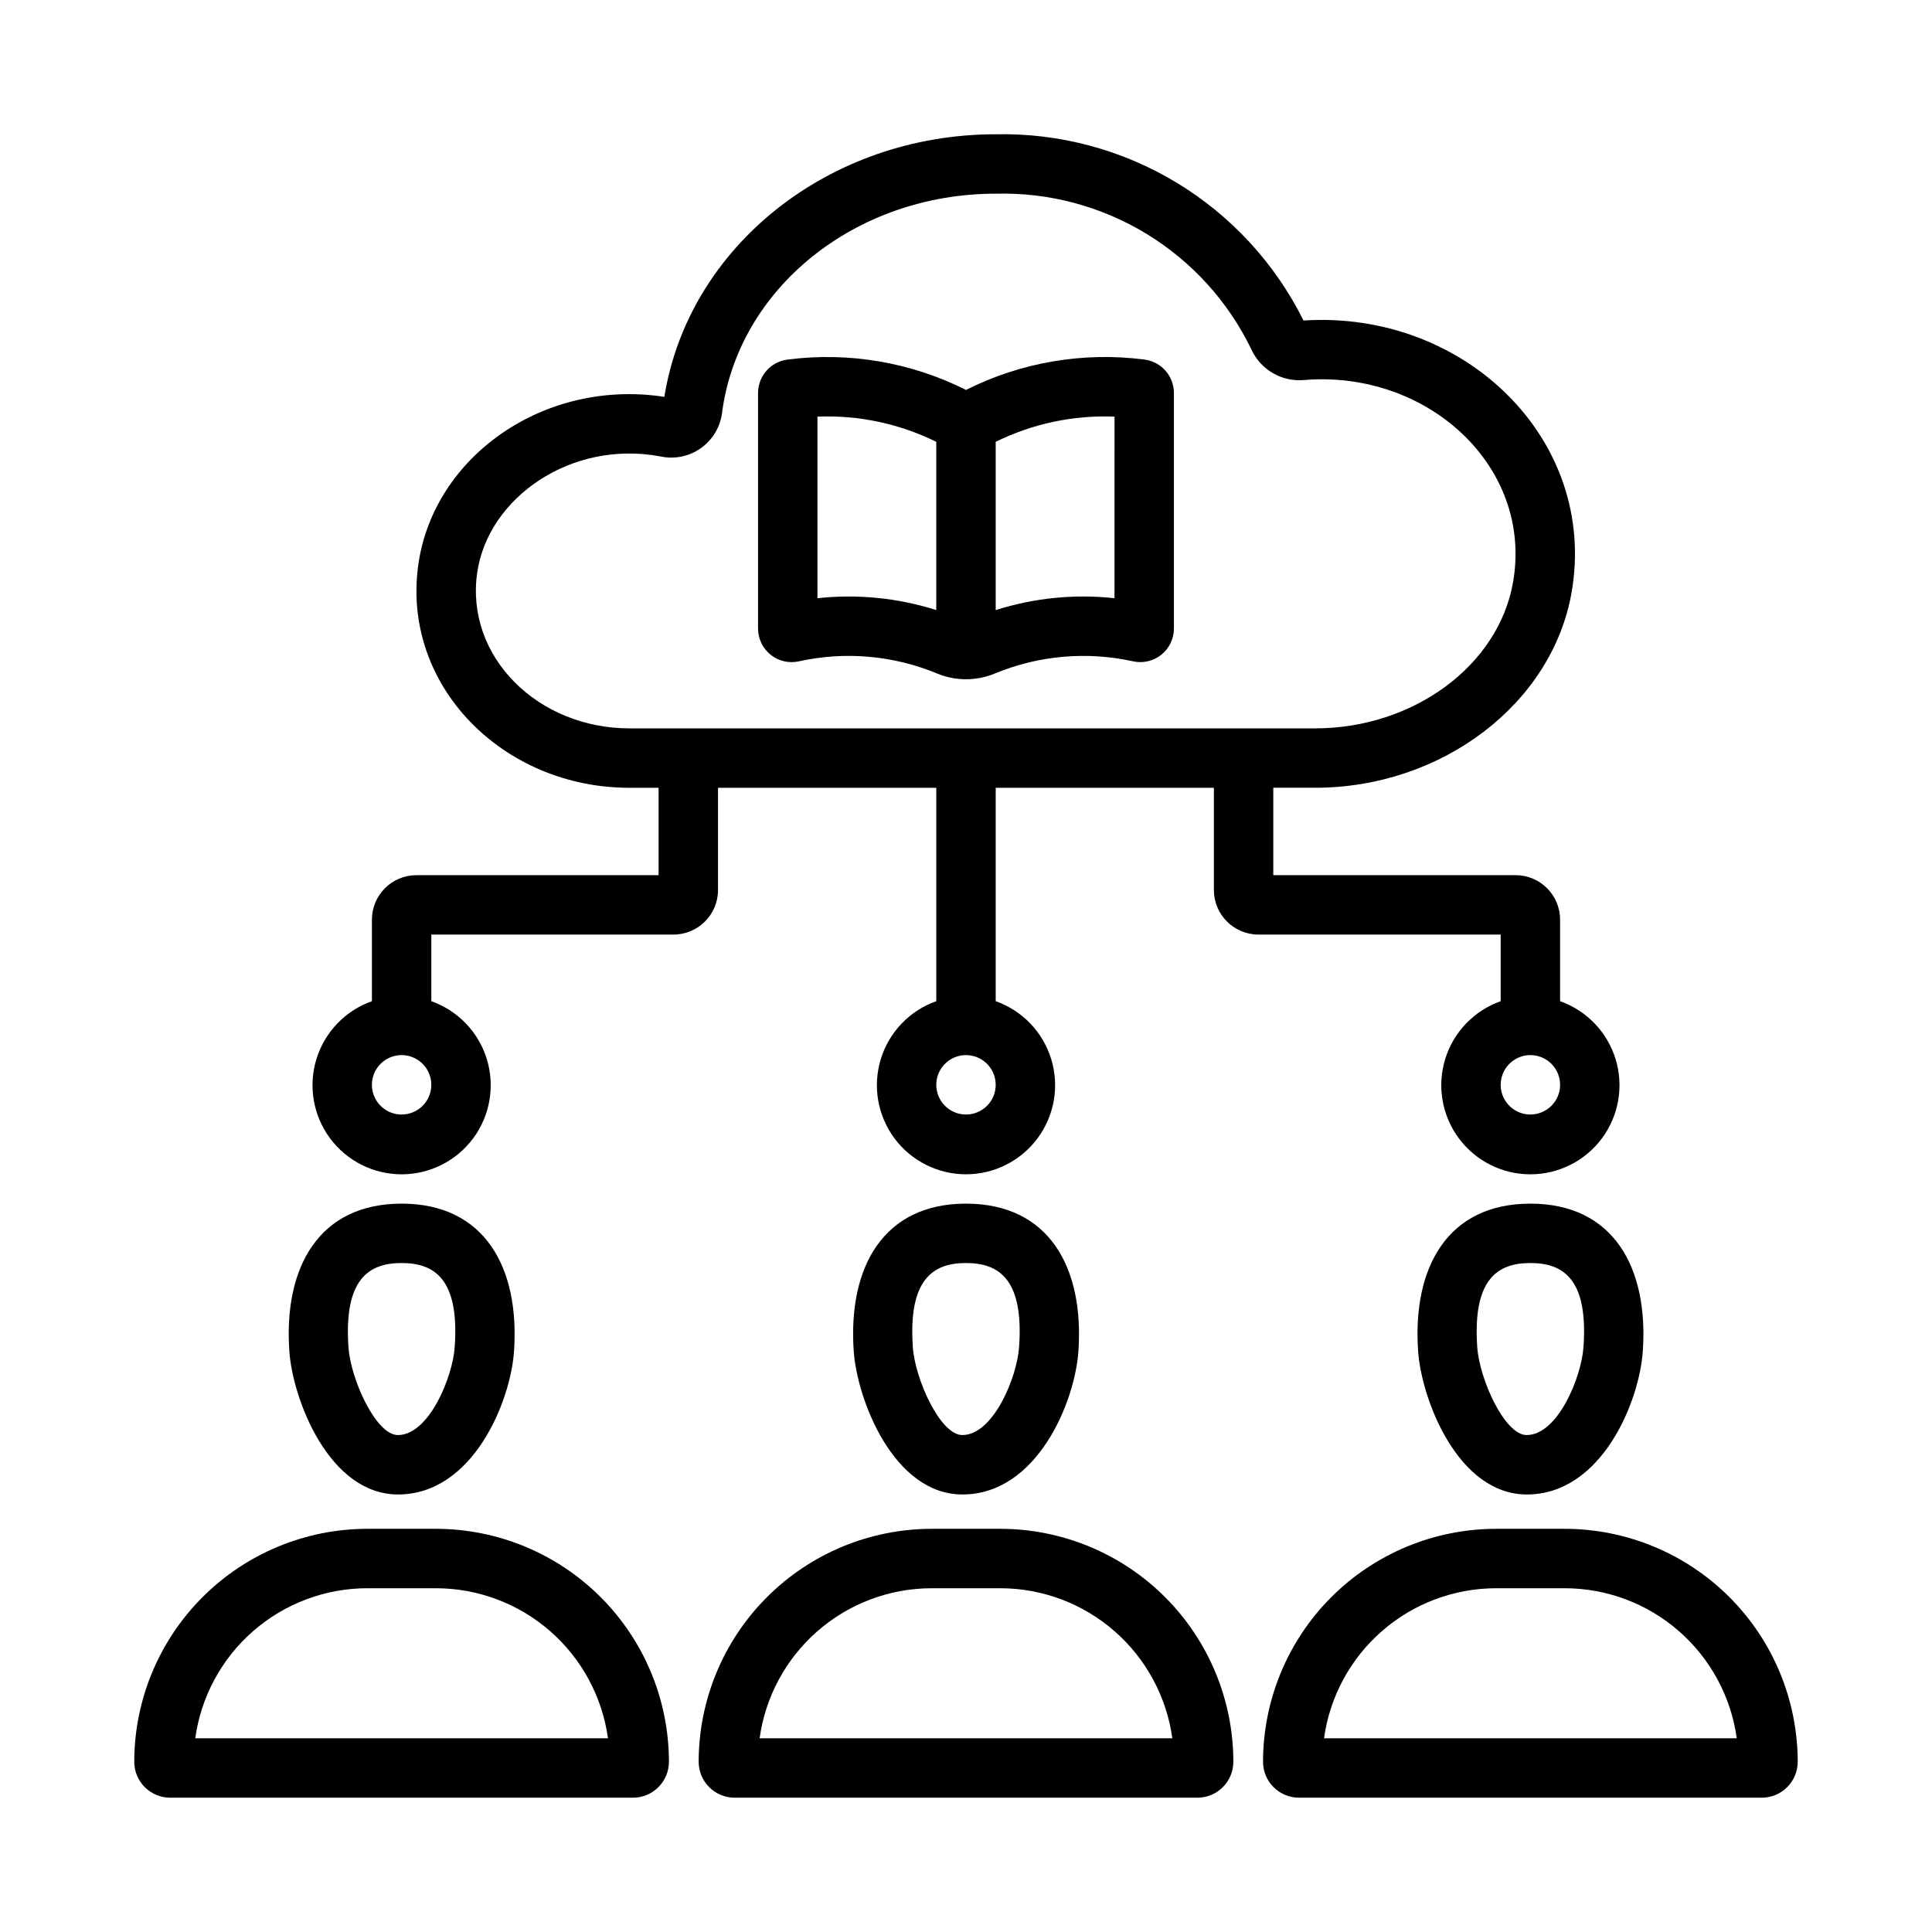 <?xml version="1.0" encoding="UTF-8"?>
<!-- Uploaded to: SVG Repo, www.svgrepo.com, Generator: SVG Repo Mixer Tools -->
<svg fill="#000000" width="800px" height="800px" version="1.1" viewBox="144 144 512 512" xmlns="http://www.w3.org/2000/svg">
 <g>
  <path d="m548.62 540.05c-18.277 0-27.922-25.191-28.805-38-1.531-22.184 7.812-39.074 29.75-39.074 22.09 0 31.309 17.043 29.797 39.078-0.875 13.246-10.832 37.996-30.742 37.996zm0.945-61.332c-8.5 0-15.336 4.031-14.082 22.254 0.582 8.574 7.281 23.332 13.098 23.332 8.227 0 14.516-15.32 15.059-23.332 1.293-18.223-5.547-22.254-14.074-22.254z"/>
  <path d="m610.89 620.41h-122.65c-5.254-0.008-9.516-4.266-9.523-9.523 0.02-16.367 6.527-32.059 18.102-43.633 11.574-11.57 27.266-18.082 43.629-18.102h18.234c16.367 0.02 32.059 6.531 43.629 18.102 11.574 11.574 18.082 27.266 18.102 43.633-0.008 5.258-4.266 9.516-9.523 9.523zm-116.01-15.742h109.38c-1.52-11.012-6.969-21.102-15.344-28.41-8.375-7.312-19.113-11.344-30.227-11.359h-18.234c-11.113 0.016-21.848 4.047-30.223 11.359-8.379 7.309-13.828 17.398-15.348 28.41z"/>
  <path d="m399.05 540.05c-18.277 0-27.922-25.191-28.805-38-1.535-22.184 7.809-39.074 29.75-39.074 22.09 0 31.309 17.043 29.797 39.078-0.875 13.246-10.836 37.996-30.742 37.996zm0.945-61.332c-8.5 0-15.336 4.031-14.082 22.254 0.582 8.574 7.281 23.332 13.098 23.332 8.227 0 14.516-15.32 15.059-23.332 1.289-18.223-5.551-22.254-14.074-22.254z"/>
  <path d="m461.32 620.41h-122.64c-5.258-0.008-9.516-4.266-9.527-9.523 0.02-16.367 6.531-32.059 18.105-43.633 11.57-11.57 27.262-18.082 43.629-18.102h18.23c16.367 0.02 32.059 6.531 43.633 18.102 11.57 11.574 18.082 27.266 18.102 43.633-0.008 5.258-4.269 9.516-9.527 9.523zm-116.01-15.742h109.37c-1.52-11.012-6.969-21.102-15.344-28.41-8.375-7.312-19.109-11.344-30.227-11.359h-18.23c-11.117 0.016-21.852 4.047-30.227 11.359-8.375 7.309-13.824 17.398-15.344 28.41z"/>
  <path d="m249.48 540.05c-18.277 0-27.922-25.191-28.805-38-1.531-22.184 7.812-39.074 29.75-39.074 22.09 0 31.309 17.043 29.797 39.078-0.875 13.246-10.832 37.996-30.742 37.996zm0.945-61.332c-8.5 0-15.336 4.031-14.082 22.254 0.582 8.574 7.281 23.332 13.098 23.332 8.227 0 14.516-15.32 15.059-23.332 1.293-18.223-5.547-22.254-14.074-22.254z"/>
  <path d="m311.75 620.41h-122.65c-5.254-0.008-9.516-4.266-9.523-9.523 0.02-16.367 6.527-32.059 18.102-43.633 11.574-11.57 27.266-18.082 43.629-18.102h18.234c16.367 0.02 32.059 6.531 43.629 18.102 11.574 11.574 18.082 27.266 18.102 43.633-0.008 5.258-4.266 9.516-9.523 9.523zm-116.01-15.742h109.38c-1.52-11.012-6.969-21.102-15.344-28.41-8.375-7.312-19.113-11.344-30.227-11.359h-18.234c-11.113 0.016-21.848 4.047-30.227 11.359-8.375 7.309-13.824 17.398-15.344 28.41z"/>
  <path d="m557.44 409.32v-21.586c0-6.523-5.285-11.809-11.805-11.809h-64.199v-23.16h11.066c33.613 0 62.836-22.254 67.984-51.758 7.039-40.344-28.234-74.824-71.043-72.07-7.516-15.113-19.176-27.781-33.617-36.523-14.445-8.738-31.074-13.188-47.953-12.832-44.145 0-81.406 29.734-87.812 69.59-31.73-4.894-61.102 15.695-65.195 44.398-4.559 32.094 22.402 59.199 55.891 59.199h7.777v23.16l-64.164-0.004c-6.523 0-11.809 5.285-11.809 11.809v21.594c-7.062 2.496-12.52 8.191-14.711 15.352-2.191 7.16-0.855 14.938 3.598 20.957 4.453 6.019 11.496 9.57 18.984 9.57 7.488 0 14.535-3.551 18.988-9.57s5.785-13.797 3.594-20.957c-2.191-7.16-7.648-12.855-14.711-15.352v-17.656h64.172l0.004-0.004c6.519 0 11.805-5.285 11.805-11.805v-27.098h57.844v56.555c-7.059 2.496-12.516 8.191-14.707 15.352-2.191 7.16-0.859 14.938 3.594 20.957 4.453 6.019 11.5 9.57 18.988 9.57s14.531-3.551 18.984-9.57c4.453-6.019 5.789-13.797 3.598-20.957-2.195-7.16-7.652-12.855-14.711-15.352v-56.555h57.82v27.098c0 6.519 5.285 11.805 11.809 11.805h64.195v17.66c-7.059 2.496-12.52 8.191-14.711 15.352-2.191 7.16-0.855 14.938 3.598 20.957s11.496 9.57 18.984 9.57c7.488 0 14.535-3.551 18.988-9.57 4.453-6.019 5.785-13.797 3.594-20.957-2.191-7.16-7.648-12.855-14.711-15.352zm-307.01 30.039c-3.184 0-6.055-1.918-7.273-4.859s-0.543-6.328 1.707-8.578c2.25-2.254 5.637-2.926 8.578-1.707s4.859 4.086 4.859 7.273c0 2.086-0.828 4.09-2.305 5.566-1.477 1.473-3.477 2.305-5.566 2.305zm149.57 0c-3.184 0-6.055-1.918-7.273-4.859s-0.547-6.328 1.707-8.578c2.25-2.254 5.637-2.926 8.578-1.707 2.941 1.219 4.859 4.086 4.859 7.273 0 2.086-0.828 4.09-2.305 5.566-1.477 1.473-3.481 2.305-5.566 2.305zm-129.54-143.57c2.832-19.883 24.93-35.328 48.641-30.812 3.652 0.77 7.461-0.004 10.527-2.133 3.066-2.125 5.121-5.426 5.68-9.117 4.188-33.297 35.379-58.402 72.566-58.402 14.078-0.371 27.961 3.328 39.988 10.66 12.023 7.328 21.672 17.977 27.789 30.66 2.477 5.379 8.078 8.613 13.973 8.062 32.707-2.684 60.703 22.953 55.348 53.594-3.84 22.082-26.395 38.723-52.465 38.723h-181.72c-24.145 0-43.516-18.895-40.328-41.234zm279.11 143.57c-3.184 0-6.055-1.918-7.273-4.859s-0.543-6.328 1.707-8.578c2.254-2.254 5.637-2.926 8.578-1.707s4.859 4.086 4.859 7.273c0 2.086-0.828 4.09-2.305 5.566-1.477 1.473-3.477 2.305-5.566 2.305z"/>
  <path d="m447.33 239.29c-16.227-2.102-32.711 0.699-47.332 8.043-14.629-7.348-31.121-10.148-47.352-8.035-4.434 0.59-7.746 4.367-7.754 8.84v62.426-0.004c-0.004 2.703 1.219 5.262 3.324 6.953 2.109 1.691 4.871 2.336 7.508 1.746 12.25-2.707 25.035-1.578 36.621 3.231 4.898 2.023 10.398 2.023 15.293 0 11.594-4.805 24.383-5.93 36.637-3.231 2.637 0.582 5.394-0.062 7.5-1.754 2.102-1.691 3.328-4.242 3.324-6.945v-62.426 0.004c-0.012-4.481-3.328-8.258-7.769-8.848zm-86.695 63.242v-48.121c10.891-0.438 21.715 1.859 31.488 6.676v44.594c-10.16-3.231-20.887-4.301-31.488-3.148zm78.719 0h0.004c-10.602-1.156-21.328-0.082-31.488 3.148v-44.594c9.773-4.82 20.598-7.113 31.488-6.676z"/>
 </g>
</svg>